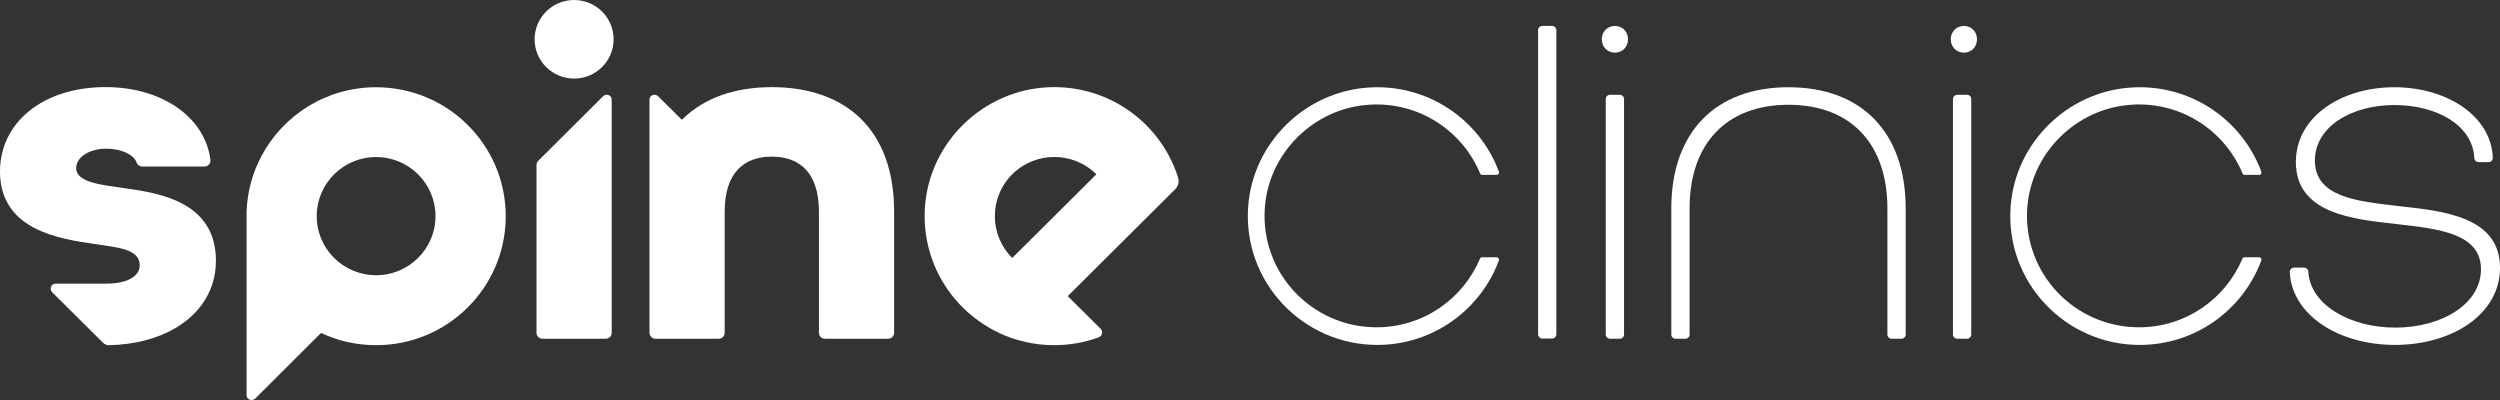 <?xml version="1.0" encoding="UTF-8"?>
<svg xmlns="http://www.w3.org/2000/svg" version="1.1" viewBox="0 0 250 40">
  <rect x="0" y="0" width="250" height="40" fill="#333333" stroke="none"/>
  <defs>
    <style>
      .cls-1 {
        fill: #fff;
      }
    </style>
  </defs>
  <!-- Generator: Adobe Illustrator 28.6.0, SVG Export Plug-In . SVG Version: 1.2.0 Build 709)  -->
  <g>
    <g id="Laag_1">
      <g id="Laag_1-2" data-name="Laag_1">
        <path class="cls-1" d="M154.229,2.595h.986c.232,0,.42.188.42.42v30.417c0,.232-.188.42-.42.42h-.986c-.233,0-.422-.189-.422-.422V3.017c0-.233.189-.422.422-.422Z"/>
        <path class="cls-1" d="M178.85,8.724c-7.338,0-11.72,4.532-11.72,12.122v12.607c0,.232.19.42.422.42h.984c.233,0,.422-.189.422-.42v-12.607c0-6.493,3.697-10.369,9.891-10.369s9.891,3.876,9.891,10.369v12.607c0,.232.19.42.422.42h.984c.233,0,.422-.189.422-.42v-12.607c0-7.591-4.381-12.122-11.719-12.122Z"/>
        <path class="cls-1" d="M239.995,20.624l-.333-.039c-3.928-.462-8.173-.861-8.173-4.538,0-3.367,3.638-5.543,7.948-5.543,4.256,0,7.845,2.031,7.992,5.3.01.228.197.407.425.407h.999c.117,0,.23-.048.311-.133.081-.084.125-.199.12-.314-.175-4.211-4.643-7.04-9.847-7.04-5.382,0-9.852,3.001-9.852,7.467,0,5.183,5.716,5.727,10.005,6.207l.205.024c3.997.472,8.302.88,8.302,4.505,0,3.489-3.952,5.833-8.565,5.833-4.497,0-8.504-2.249-8.703-5.597-.014-.224-.2-.4-.425-.4h-.999c-.117,0-.231.049-.313.134-.081.085-.124.2-.118.317.229,4.353,4.963,7.277,10.511,7.277,5.78,0,10.516-3.098,10.516-7.709,0-5.135-5.716-5.679-10.005-6.159l0.0 0Z"/>
        <path class="cls-1" d="M160.996,9.481h.986c.233,0,.422.189.422.422v23.549c0,.232-.188.42-.42.42h-.986c-.233,0-.422-.189-.422-.422V9.902c0-.232.188-.42.42-.42Z"/>
        <path class="cls-1" d="M195.72,9.481h.98c.234,0,.424.19.424.424v23.543c0,.234-.19.424-.424.424h-.982c-.233,0-.422-.189-.422-.422V9.906c0-.234.19-.424.424-.424Z"/>
        <path class="cls-1" d="M196.39,2.595c-.748,0-1.31.572-1.31,1.334,0,.763.561,1.334,1.31,1.334.749,0,1.31-.572,1.31-1.334,0-.762-.561-1.334-1.31-1.334Z"/>
        <path class="cls-1" d="M60.304,9.627l-6.479,6.452c-.112.111-.174.262-.174.419v16.783c0,.327.267.593.596.593h6.329c.329,0,.596-.265.596-.593V9.949c0-.003-0-.007-0-.01-.007-.429-.562-.616-.867-.312Z"/>
        <ellipse class="cls-1" cx="57.411" cy="3.929" rx="3.95" ry="3.929"/>
        <path class="cls-1" d="M21.592,26.081c0,.807-.118,1.572-.349,2.287-1.16,3.683-5.161,6.045-10.338,6.15-.227.004-.45-.088-.614-.251l-5.068-5.038c-.307-.305-.118-.857.315-.861h5.005c2.307,0,3.429-.794,3.429-1.839,0-1.639-2.223-1.785-4.53-2.132C6.035,23.898 0,23.054 0,17.151 0,12.184,4.379,8.71,10.544,8.71c5.858,0,10.01,3.181,10.498,7.283.042.351-.24.661-.593.661h-6.22c-.24,0-.475-.138-.551-.364-.324-.916-1.698-1.421-3.034-1.421-1.853,0-3.026.941-3.026,1.931,0,1.492,2.643,1.689,4.951,2.036,3.559.497,9.023,1.438,9.023,7.245Z"/>
        <path class="cls-1" d="M37.608,8.723c-4.971,0-9.292,2.788-11.46,6.881-.887,1.664-1.416,3.545-1.488,5.539v18.395c.008.431.563.615.866.314l6.577-6.555c1.668.782,3.534,1.221,5.505,1.221,7.161,0,12.965-5.773,12.965-12.897,0-7.124-5.804-12.897-12.965-12.897ZM37.608,27.523c-3.282,0-5.938-2.646-5.938-5.907,0-3.265,2.656-5.911,5.938-5.911s5.942,2.646,5.942,5.911c0,3.261-2.66,5.907-5.942,5.907Z"/>
        <path class="cls-1" d="M117.517,18.923c.311-.309.42-.761.286-1.179-1.706-5.414-6.909-9.289-12.977-9.018-6.518.297-11.88,5.493-12.33,11.969-.382,5.552,2.761,10.414,7.422,12.596l-.008.004c1.668.782,3.534,1.221,5.505,1.221h.034c1.552-.004,3.039-.278,4.417-.78.362-.132.464-.594.191-.864l-3.284-3.26s10.746-10.69,10.746-10.69ZM101.224,25.796c-2.32-2.308-2.32-6.058,0-8.365,2.324-2.312,6.089-2.312,8.413,0l-8.413,8.365Z"/>
        <path class="cls-1" d="M161.49,2.595c-.748,0-1.31.572-1.31,1.334,0,.763.561,1.334,1.31,1.334.749,0,1.31-.572,1.31-1.334,0-.762-.561-1.334-1.31-1.334Z"/>
        <path class="cls-1" d="M77.179,15.663c-2.807,0-4.711,1.63-4.711,5.506h0v12.111c0,.33-.265.594-.593.594h-6.329c-.332,0-.597-.263-.597-.594V9.939c.008-.431.563-.615.866-.314l2.37,2.358.143-.134c2.143-2.082,5.198-3.135,8.855-3.135,7.316,0,12.229,4.164,12.229,12.454v12.111c0,.33-.265.594-.593.594h-6.329c-.332,0-.597-.263-.597-.594v-12.111c0-3.875-1.904-5.506-4.711-5.506,0,0-.004,0-.004 0Z"/>
        <path class="cls-1" d="M137.653,32.729c-6.422,0-11.582-5.378-11.177-11.853.347-5.553,4.894-10.069,10.476-10.408,4.972-.301,9.295,2.629,11.056,6.878.036.086.118.142.212.142h1.449c.161,0,.277-.161.221-.312-1.919-5.195-7.108-8.831-13.074-8.42-6.382.44-11.554,5.58-12.001,11.929-.53,7.52,5.47,13.807,12.918,13.807,5.576,0,10.337-3.526,12.157-8.452.056-.15-.06-.311-.221-.311l-1.466 0c-.093 0-.175.056-.211.141-1.687,4.027-5.679,6.86-10.339,6.86h-0Z"/>
        <path class="cls-1" d="M213.898,32.729c-6.422,0-11.582-5.378-11.177-11.853.347-5.553,4.894-10.069,10.476-10.408,4.972-.301,9.295,2.629,11.056,6.878.036.086.118.142.212.142h1.449c.161,0,.277-.161.221-.312-1.919-5.195-7.108-8.831-13.074-8.42-6.382.44-11.554,5.58-12.001,11.929-.53,7.52,5.47,13.807,12.918,13.807,5.576,0,10.337-3.526,12.157-8.452.056-.15-.06-.311-.221-.311l-1.466 0c-.093 0-.175.056-.211.141-1.687,4.027-5.679,6.86-10.339,6.86h-0Z"/>
      </g>
    </g>
  </g>
</svg>